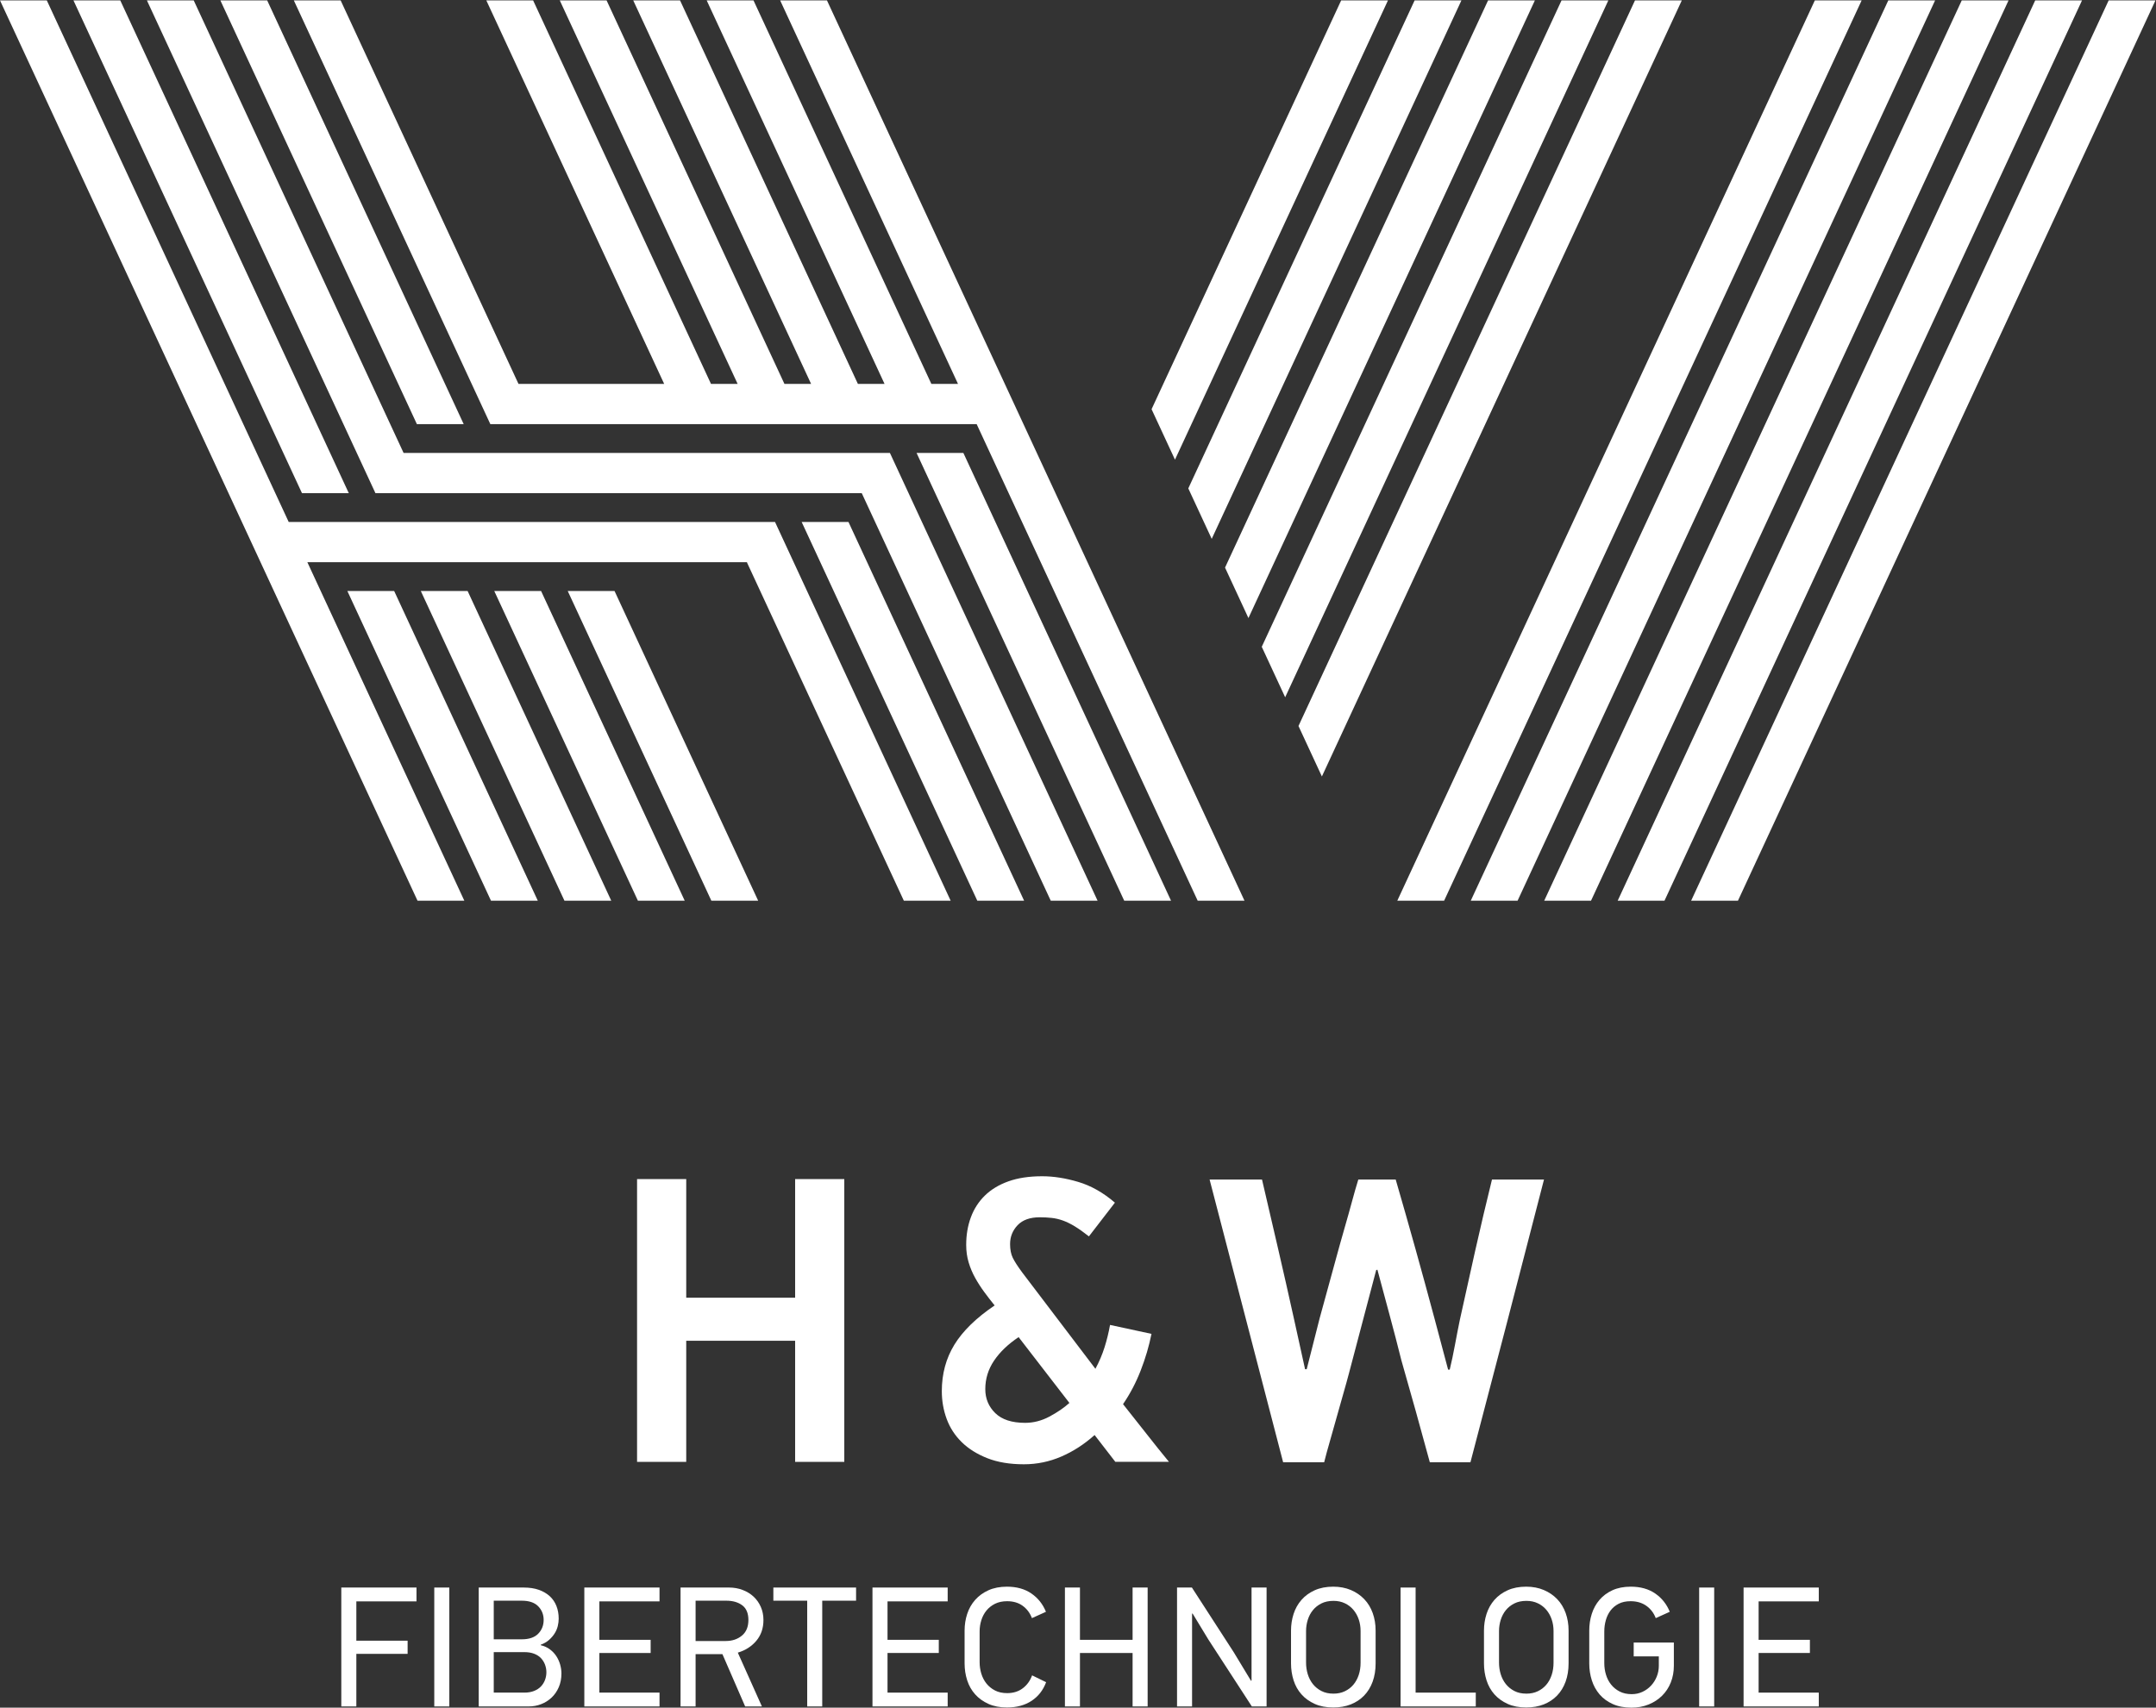 <?xml version="1.0" encoding="UTF-8" standalone="no"?>
<!-- Created with Inkscape (http://www.inkscape.org/) -->

<svg
   xmlns:dc="http://purl.org/dc/elements/1.1/"
   xmlns:cc="http://creativecommons.org/ns#"
   xmlns:rdf="http://www.w3.org/1999/02/22-rdf-syntax-ns#"
   xmlns:svg="http://www.w3.org/2000/svg"
   xmlns="http://www.w3.org/2000/svg"
   xmlns:sodipodi="http://sodipodi.sourceforge.net/DTD/sodipodi-0.dtd"
   xmlns:inkscape="http://www.inkscape.org/namespaces/inkscape"
   version="1.1"
   id="svg29"
   xml:space="preserve"
   width="349.507"
   height="276.893"
   viewBox="0 0 349.507 276.893"
   sodipodi:docname="HAAKE-WIRTZ_Logo_CMYK_zentr.svg"
   inkscape:version="0.92.5 (2060ec1f9f, 2020-04-08)"><rect x="0" y="0" width="349.507" height="276.893" fill="#333333" stroke="none"/><defs
     id="defs33" /><sodipodi:namedview
     pagecolor="#ffffff"
     bordercolor="#666666"
     borderopacity="1"
     objecttolerance="10"
     gridtolerance="10"
     guidetolerance="10"
     inkscape:pageopacity="0"
     inkscape:pageshadow="2"
     inkscape:window-width="1920"
     inkscape:window-height="1146"
     id="namedview31"
     showgrid="false"
     inkscape:zoom="3.4489815"
     inkscape:cx="174.75334"
     inkscape:cy="138.44667"
     inkscape:window-x="1920"
     inkscape:window-y="30"
     inkscape:window-maximized="1"
     inkscape:current-layer="g37" /><g
     id="g37"
     inkscape:groupmode="layer"
     inkscape:label="ink_ext_XXXXXX"
     transform="matrix(1.333,0,0,-1.333,0,276.893)"><g
       id="g39"
       transform="scale(0.1)"><path
         d="M 966.973,299 V 446.262 H 834.539 V 299 h -59.793 v 343.941 h 59.793 v -144.3 h 132.434 v 144.3 h 59.787 V 299 h -59.787"
         style="fill:#ffffff;fill-opacity:1;fill-rule:nonzero;stroke:none"
         id="path41"
         inkscape:connector-curvature="0" /><path
         d="m 1300.53,370.648 c -10.55,13.512 -20.84,26.852 -30.89,40.032 -10.05,13.179 -20.34,26.519 -30.88,40.031 -12.85,-8.57 -22.82,-18.121 -29.9,-28.66 -7.09,-10.551 -10.62,-22.082 -10.62,-34.59 0,-11.539 4.03,-21.25 12.1,-29.16 8.07,-7.903 20.18,-11.852 36.32,-11.852 10.21,0 20.09,2.539 29.66,7.653 9.55,5.109 17.61,10.628 24.21,16.546 z m 30.63,-39.027 c -12.52,-11.211 -26.02,-19.941 -40.51,-26.191 -14.51,-6.258 -29.66,-9.391 -45.47,-9.391 -17.13,0 -31.96,2.473 -44.47,7.41 -12.52,4.942 -22.91,11.442 -31.13,19.52 -8.24,8.07 -14.33,17.461 -18.29,28.16 -3.95,10.711 -5.93,22 -5.93,33.859 0,21.071 5.11,39.942 15.32,56.582 10.21,16.629 26.51,32.532 48.92,47.692 -4.28,5.258 -8.48,10.687 -12.6,16.297 -4.12,5.601 -7.83,11.363 -11.12,17.3 -3.3,5.93 -5.93,12.18 -7.9,18.77 -1.98,6.59 -2.97,13.672 -2.97,21.25 0,12.191 1.89,23.391 5.69,33.601 3.78,10.211 9.46,19.032 17.04,26.442 7.58,7.406 17.13,13.168 28.66,17.297 11.53,4.121 25.2,6.179 41.02,6.179 13.84,0 28.49,-2.308 43.98,-6.929 15.48,-4.61 30.3,-13.008 44.47,-25.188 l -31.62,-41.019 c -6.27,4.937 -11.95,8.976 -17.05,12.109 -5.11,3.129 -9.97,5.508 -14.58,7.16 -4.62,1.649 -9.22,2.719 -13.83,3.207 -4.62,0.5 -9.39,0.742 -14.34,0.742 -11.86,0 -20.83,-3.21 -26.93,-9.628 -6.1,-6.422 -9.14,-14.09 -9.14,-22.981 0,-6.59 1.07,-12.101 3.21,-16.562 2.14,-4.438 6.01,-10.45 11.61,-18.028 l 88.95,-117.109 c 4.61,8.558 8.32,17.289 11.12,26.187 2.8,8.891 5.02,17.95 6.67,27.18 l 50.4,-10.879 c -2.96,-14.832 -7.33,-29.648 -13.09,-44.469 -5.76,-14.832 -12.93,-28.5 -21.5,-41.019 9.22,-11.531 18.54,-23.313 27.92,-35.332 9.4,-12.02 18.7,-23.641 27.92,-34.84 h -65.22 l -25.21,32.621"
         style="fill:#ffffff;fill-opacity:1;fill-rule:nonzero;stroke:none"
         id="path43"
         inkscape:connector-curvature="0" /><path
         d="m 1675.1,532.738 c -0.33,0 -0.58,-0.078 -0.74,-0.25 -0.17,-0.168 -0.42,-0.238 -0.74,-0.238 -5.61,-21.09 -11.12,-42.012 -16.56,-62.762 -5.44,-20.758 -10.95,-41.679 -16.55,-62.758 -0.66,-2.308 -1.73,-6.261 -3.21,-11.859 -1.49,-5.601 -3.3,-12.031 -5.44,-19.269 -2.14,-7.25 -4.28,-14.832 -6.42,-22.731 -2.15,-7.91 -4.29,-15.492 -6.42,-22.73 -2.15,-7.262 -3.96,-13.672 -5.44,-19.282 -1.49,-5.609 -2.56,-9.718 -3.22,-12.347 h -49.91 l -89.43,343.929 h 63.74 c 6.59,-28.339 13.09,-56.332 19.52,-84 6.42,-27.679 12.76,-55.691 19.02,-84.011 l 13.84,-62.758 h 1.97 l 15.82,62.269 c 6.92,25.028 12.77,46.36 17.54,63.989 4.78,17.621 8.98,32.691 12.6,45.211 3.62,12.519 6.67,23.39 9.14,32.621 2.47,9.218 5.02,18.109 7.67,26.679 h 45.46 c 8.23,-28.339 16.3,-56.66 24.21,-84.992 7.9,-28.34 15.64,-56.668 23.23,-85 l 16.31,-61.269 h 1.97 c 2.3,9.55 4.45,19.679 6.42,30.39 1.98,10.7 3.96,20.828 5.93,30.391 5.6,25.699 11.78,53.527 18.54,83.508 6.75,29.98 13.58,58.961 20.5,86.972 h 63.26 c -14.83,-57.652 -29.65,-114.972 -44.48,-171.961 -14.82,-57 -29.82,-114.332 -44.97,-171.968 h -49.41 c -5.61,20.758 -11.29,41.418 -17.05,62.019 -5.77,20.578 -11.61,41.258 -17.54,62.008 -4.62,18.449 -9.39,36.82 -14.34,55.102 -4.94,18.289 -9.88,36.648 -14.82,55.097"
         style="fill:#ffffff;fill-opacity:1;fill-rule:nonzero;stroke:none"
         id="path45"
         inkscape:connector-curvature="0" /><path
         d="M 433.355,129.281 V 81.481 h 62.356 V 65.469 H 433.355 V 1.461 H 415.066 V 146.109 h 91.45 v -16.828 h -73.161"
         style="fill:#ffffff;fill-opacity:1;fill-rule:nonzero;stroke:none"
         id="path47"
         inkscape:connector-curvature="0" /><path
         d="M 528.133,1.461 V 146.109 h 18.289 V 1.461 h -18.289"
         style="fill:#ffffff;fill-opacity:1;fill-rule:nonzero;stroke:none"
         id="path49"
         inkscape:connector-curvature="0" /><path
         d="M 600.461,67.551 V 18.289 h 37.203 c 4.574,0 8.555,0.691 11.953,2.082 3.395,1.379 6.16,3.219 8.317,5.508 2.14,2.281 3.765,4.91 4.879,7.902 1.109,2.98 1.66,6.047 1.66,9.25 0,3.18 -0.551,6.258 -1.66,9.25 -1.114,2.969 -2.739,5.598 -4.879,7.898 -2.157,2.281 -4.922,4.082 -8.317,5.398 -3.398,1.312 -7.379,1.973 -11.953,1.973 z m 0,62.558 V 83.141 h 34.086 c 8.867,0 15.519,2.258 19.953,6.781 4.434,4.519 6.648,10.129 6.648,16.808 0,6.54 -2.214,12.071 -6.648,16.602 -4.434,4.52 -11.086,6.777 -19.953,6.777 z M 682.766,41.5 c 0,-6.078 -1.075,-11.621 -3.219,-16.602 C 677.395,19.922 674.484,15.699 670.816,12.25 667.145,8.789 662.918,6.121 658.137,4.262 653.355,2.379 648.266,1.461 642.863,1.461 H 582.172 V 146.109 h 54.66 c 7.066,0 13.234,-0.929 18.504,-2.808 5.262,-1.871 9.695,-4.469 13.301,-7.801 3.597,-3.328 6.301,-7.328 8.101,-11.969 1.797,-4.652 2.703,-9.75 2.703,-15.312 0,-2.91 -0.382,-5.918 -1.144,-9.047 -0.762,-3.121 -2.043,-6.102 -3.844,-8.953 -1.801,-2.848 -4.09,-5.481 -6.859,-7.91 -2.774,-2.438 -6.098,-4.34 -9.977,-5.731 v -0.617 c 4.156,-0.973 7.828,-2.629 11.02,-4.98 3.179,-2.359 5.816,-5.121 7.894,-8.301 2.078,-3.191 3.637,-6.621 4.676,-10.281 1.039,-3.66 1.559,-7.289 1.559,-10.898"
         style="fill:#ffffff;fill-opacity:1;fill-rule:nonzero;stroke:none"
         id="path51"
         inkscape:connector-curvature="0" /><path
         d="M 710.617,1.461 V 146.109 h 91.449 v -16.828 h -73.16 V 82.512 h 62.356 v -16 H 728.906 V 18.289 h 73.16 V 1.461 h -91.449"
         style="fill:#ffffff;fill-opacity:1;fill-rule:nonzero;stroke:none"
         id="path53"
         inkscape:connector-curvature="0" /><path
         d="m 910.148,106.621 c 0,8.18 -2.496,14.141 -7.48,17.879 -4.988,3.738 -11.438,5.609 -19.332,5.609 h -37.41 V 81.059 h 36.582 c 7.894,0 14.476,2.18 19.738,6.551 5.27,4.359 7.902,10.699 7.902,19.012 z M 906.199,1.461 878.559,65.059 H 845.926 V 1.461 H 827.633 V 146.109 h 59.027 c 5.82,0 11.297,-0.961 16.422,-2.91 5.121,-1.937 9.563,-4.64 13.301,-8.097 3.742,-3.473 6.683,-7.622 8.836,-12.473 2.144,-4.859 3.219,-10.188 3.219,-16.008 0,-9.973 -2.875,-18.39 -8.625,-25.25 -5.754,-6.859 -13.266,-11.672 -22.551,-14.449 L 926.57,1.461 h -20.371"
         style="fill:#ffffff;fill-opacity:1;fill-rule:nonzero;stroke:none"
         id="path55"
         inkscape:connector-curvature="0" /><path
         d="M 999.938,130.109 V 1.461 h -18.29 V 130.109 h -41.152 v 16 h 100.594 v -16 h -41.152"
         style="fill:#ffffff;fill-opacity:1;fill-rule:nonzero;stroke:none"
         id="path57"
         inkscape:connector-curvature="0" /><path
         d="M 1061.04,1.461 V 146.109 h 91.45 v -16.828 h -73.16 V 82.512 h 62.35 v -16 h -62.35 V 18.289 h 73.16 V 1.461 h -91.45"
         style="fill:#ffffff;fill-opacity:1;fill-rule:nonzero;stroke:none"
         id="path59"
         inkscape:connector-curvature="0" /><path
         d="m 1272.21,30.969 c -3.61,-9.699 -9.49,-17.25 -17.67,-22.66 -8.18,-5.398 -18.15,-8.098 -29.93,-8.098 -8.59,0 -16.11,1.449 -22.55,4.359 -6.44,2.91 -11.84,6.789 -16.17,11.641 -4.35,4.848 -7.57,10.527 -9.67,17.039 -2.11,6.519 -3.16,13.371 -3.16,20.582 v 39.906 c 0,7.063 1.05,13.821 3.16,20.262 2.1,6.449 5.32,12.121 9.67,17.051 4.33,4.918 9.73,8.828 16.17,11.738 6.44,2.91 13.96,4.371 22.55,4.371 11.78,0 21.69,-2.769 29.72,-8.32 8.04,-5.539 13.93,-12.961 17.67,-22.238 l -17.04,-7.692 c -2.36,6.238 -6.1,11.231 -11.23,14.969 -5.12,3.742 -11.43,5.609 -18.91,5.609 -5.68,0 -10.6,-1.039 -14.76,-3.117 -4.15,-2.082 -7.62,-4.82 -10.39,-8.211 -2.77,-3.39 -4.85,-7.308 -6.24,-11.738 -1.38,-4.442 -2.08,-8.941 -2.08,-13.512 V 55.281 c 0,-4.84 0.7,-9.52 2.08,-14.02 1.39,-4.5 3.47,-8.5 6.24,-11.953 2.77,-3.469 6.24,-6.269 10.39,-8.418 4.16,-2.152 9.08,-3.219 14.76,-3.219 7.48,0 13.82,1.969 19.01,5.918 5.21,3.949 8.97,9.172 11.33,15.699 l 17.05,-8.32"
         style="fill:#ffffff;fill-opacity:1;fill-rule:nonzero;stroke:none"
         id="path61"
         inkscape:connector-curvature="0" /><path
         d="M 1377.37,1.461 V 66.512 h -64.01 V 1.461 h -18.29 V 146.109 h 18.29 V 82.512 h 64.01 v 63.597 h 18.31 V 1.461 h -18.31"
         style="fill:#ffffff;fill-opacity:1;fill-rule:nonzero;stroke:none"
         id="path63"
         inkscape:connector-curvature="0" /><path
         d="m 1522.4,1.461 -52.91,81.469 -19.17,31.59 -0.62,-0.2 V 1.461 h -18.28 V 146.109 h 18.07 l 50.93,-78.769 20.99,-34.711 0.62,0.422 V 146.109 h 18.29 V 1.461 h -17.92"
         style="fill:#ffffff;fill-opacity:1;fill-rule:nonzero;stroke:none"
         id="path65"
         inkscape:connector-curvature="0" /><path
         d="m 1621.69,129.898 c -5.66,0 -10.57,-1.039 -14.71,-3.117 -4.15,-2.082 -7.6,-4.832 -10.36,-8.222 -2.76,-3.399 -4.83,-7.329 -6.22,-11.77 -1.37,-4.449 -2.07,-8.961 -2.07,-13.539 V 54.738 c 0,-4.867 0.7,-9.547 2.07,-14.066 1.39,-4.512 3.46,-8.492 6.22,-11.973 2.76,-3.469 6.21,-6.277 10.36,-8.43 4.14,-2.148 9.05,-3.23 14.71,-3.23 5.11,0 9.7,0.98 13.78,2.922 4.07,1.93 7.53,4.578 10.36,7.91 2.83,3.328 5,7.289 6.53,11.867 1.52,4.582 2.27,9.582 2.27,15 V 93.25 c 0,5 -0.75,9.719 -2.27,14.16 -1.53,4.449 -3.7,8.328 -6.53,11.66 -2.83,3.34 -6.29,5.981 -10.36,7.91 -4.08,1.95 -8.67,2.918 -13.78,2.918 z m -0.31,17.262 c 7.9,0 15.04,-1.359 21.41,-4.051 6.37,-2.711 11.81,-6.418 16.31,-11.129 4.51,-4.71 7.93,-10.359 10.3,-16.941 2.35,-6.578 3.52,-13.68 3.52,-21.301 V 53.832 c 0,-8.184 -1.21,-15.594 -3.63,-22.242 -2.42,-6.648 -5.89,-12.289 -10.39,-16.941 -4.5,-4.637 -9.91,-8.199 -16.21,-10.699 -6.31,-2.488 -13.41,-3.738 -21.31,-3.738 -8.59,0 -16.1,1.449 -22.55,4.359 -6.45,2.91 -11.82,6.789 -16.11,11.641 -4.3,4.848 -7.48,10.527 -9.56,17.039 -2.07,6.519 -3.12,13.371 -3.12,20.582 v 39.906 c 0,7.063 1.05,13.821 3.12,20.262 2.08,6.449 5.26,12.121 9.56,17.051 4.29,4.918 9.66,8.828 16.11,11.738 6.45,2.91 13.96,4.371 22.55,4.371"
         style="fill:#ffffff;fill-opacity:1;fill-rule:nonzero;stroke:none"
         id="path67"
         inkscape:connector-curvature="0" /><path
         d="M 1703.27,1.461 V 146.109 h 18.28 V 18.289 h 73.17 V 1.461 h -91.45"
         style="fill:#ffffff;fill-opacity:1;fill-rule:nonzero;stroke:none"
         id="path69"
         inkscape:connector-curvature="0" /><path
         d="m 1856.35,129.898 c -5.66,0 -10.57,-1.039 -14.71,-3.117 -4.15,-2.082 -7.6,-4.832 -10.36,-8.222 -2.76,-3.399 -4.83,-7.329 -6.22,-11.77 -1.38,-4.449 -2.07,-8.961 -2.07,-13.539 V 54.738 c 0,-4.867 0.69,-9.547 2.07,-14.066 1.39,-4.512 3.46,-8.492 6.22,-11.973 2.76,-3.469 6.21,-6.277 10.36,-8.43 4.14,-2.148 9.05,-3.23 14.71,-3.23 5.11,0 9.7,0.98 13.78,2.922 4.07,1.93 7.53,4.578 10.36,7.91 2.83,3.328 5,7.289 6.52,11.867 1.53,4.582 2.28,9.582 2.28,15 V 93.25 c 0,5 -0.75,9.719 -2.28,14.16 -1.52,4.449 -3.69,8.328 -6.52,11.66 -2.83,3.34 -6.29,5.981 -10.36,7.91 -4.08,1.95 -8.67,2.918 -13.78,2.918 z m -0.31,17.262 c 7.9,0 15.04,-1.359 21.4,-4.051 6.38,-2.711 11.82,-6.418 16.32,-11.129 4.5,-4.71 7.93,-10.359 10.29,-16.941 2.36,-6.578 3.53,-13.68 3.53,-21.301 V 53.832 c 0,-8.184 -1.21,-15.594 -3.63,-22.242 -2.42,-6.648 -5.89,-12.289 -10.39,-16.941 -4.51,-4.637 -9.92,-8.199 -16.21,-10.699 -6.31,-2.488 -13.41,-3.738 -21.31,-3.738 -8.6,0 -16.11,1.449 -22.55,4.359 -6.45,2.91 -11.82,6.789 -16.12,11.641 -4.29,4.848 -7.48,10.527 -9.56,17.039 -2.07,6.519 -3.11,13.371 -3.11,20.582 v 39.906 c 0,7.063 1.04,13.821 3.11,20.262 2.08,6.449 5.27,12.121 9.56,17.051 4.3,4.918 9.67,8.828 16.12,11.738 6.44,2.91 13.95,4.371 22.55,4.371"
         style="fill:#ffffff;fill-opacity:1;fill-rule:nonzero;stroke:none"
         id="path71"
         inkscape:connector-curvature="0" /><path
         d="m 1984.38,16.422 c 4.69,0 9.05,0.93 13.05,2.809 4.01,1.859 7.49,4.391 10.46,7.59 2.97,3.18 5.29,6.852 6.95,11.008 1.66,4.152 2.49,8.524 2.49,13.094 v 11.43 h -30.56 v 16.84 h 48.85 V 51.059 c 0,-7.367 -1.25,-14.168 -3.74,-20.418 -2.5,-6.262 -6.04,-11.652 -10.61,-16.16 C 2016.7,9.969 2011.26,6.43 2004.95,3.859 1998.65,1.289 1991.69,0 1984.06,0 c -8.72,0 -16.3,1.461 -22.75,4.371 -6.44,2.91 -11.78,6.82 -16.01,11.731 -4.22,4.93 -7.37,10.637 -9.45,17.148 -2.08,6.519 -3.12,13.371 -3.12,20.582 v 39.906 c 0,7.063 1.01,13.821 3.04,20.262 2.04,6.449 5.16,12.121 9.36,17.051 4.2,4.918 9.46,8.828 15.76,11.738 6.31,2.91 13.75,4.371 22.34,4.371 11.78,0 21.69,-2.769 29.73,-8.32 8.04,-5.539 13.93,-12.961 17.67,-22.238 l -17.04,-7.692 c -2.37,6.238 -6.18,11.231 -11.44,14.969 -5.26,3.742 -11.64,5.609 -19.12,5.609 -5.68,0 -10.53,-1.039 -14.55,-3.117 -4.03,-2.082 -7.31,-4.82 -9.87,-8.211 -2.56,-3.39 -4.47,-7.308 -5.72,-11.738 -1.25,-4.442 -1.87,-8.941 -1.87,-13.512 V 54.039 c 0,-4.848 0.69,-9.527 2.08,-14.027 1.37,-4.5 3.44,-8.492 6.21,-11.953 2.76,-3.469 6.22,-6.269 10.36,-8.418 4.14,-2.152 9.04,-3.219 14.71,-3.219"
         style="fill:#ffffff;fill-opacity:1;fill-rule:nonzero;stroke:none"
         id="path73"
         inkscape:connector-curvature="0" /><path
         d="M 2066.38,1.461 V 146.109 h 18.28 V 1.461 h -18.28"
         style="fill:#ffffff;fill-opacity:1;fill-rule:nonzero;stroke:none"
         id="path75"
         inkscape:connector-curvature="0" /><path
         d="M 2120.41,1.461 V 146.109 h 91.45 v -16.828 h -73.17 V 82.512 h 62.36 v -16 h -62.36 V 18.289 h 73.17 V 1.461 h -91.45"
         style="fill:#ffffff;fill-opacity:1;fill-rule:nonzero;stroke:none"
         id="path77"
         inkscape:connector-curvature="0" /><path
         d="m 1473.59,1421.73 303.68,655 h -56.93 l -275.22,-593.61 28.47,-61.39"
         style="fill:#ffffff;fill-opacity:1;fill-rule:nonzero;stroke:none"
         id="path79"
         inkscape:connector-curvature="0" /><path
         d="m 1428.92,1518.07 259.01,558.65 h -56.92 l -230.56,-497.27 28.47,-61.38"
         style="fill:#ffffff;fill-opacity:1;fill-rule:nonzero;stroke:none"
         id="path81"
         inkscape:connector-curvature="0" /><path
         d="m 1518.25,1325.39 348.35,751.34 h -56.92 l -319.89,-689.95 28.46,-61.39"
         style="fill:#ffffff;fill-opacity:1;fill-rule:nonzero;stroke:none"
         id="path83"
         inkscape:connector-curvature="0" /><path
         d="m 1562.92,1229.05 393.02,847.68 h -56.93 l -364.56,-786.29 28.47,-61.39"
         style="fill:#ffffff;fill-opacity:1;fill-rule:nonzero;stroke:none"
         id="path85"
         inkscape:connector-curvature="0" /><path
         d="m 1607.58,1132.71 437.7,944.01 h -56.94 l -409.22,-882.62 28.46,-61.39"
         style="fill:#ffffff;fill-opacity:1;fill-rule:nonzero;stroke:none"
         id="path87"
         inkscape:connector-curvature="0" /><path
         d="M 2296.39,2076.72 1788.62,981.57 h 56.94 l 507.75,1095.15 h -56.92"
         style="fill:#ffffff;fill-opacity:1;fill-rule:nonzero;stroke:none"
         id="path89"
         inkscape:connector-curvature="0" /><path
         d="M 2207.05,2076.72 1699.28,981.57 h 56.94 l 507.76,1095.15 h -56.93"
         style="fill:#ffffff;fill-opacity:1;fill-rule:nonzero;stroke:none"
         id="path91"
         inkscape:connector-curvature="0" /><path
         d="M 2475.05,2076.72 1967.29,981.57 h 56.93 l 507.76,1095.15 h -56.93"
         style="fill:#ffffff;fill-opacity:1;fill-rule:nonzero;stroke:none"
         id="path93"
         inkscape:connector-curvature="0" /><path
         d="M 2564.39,2076.72 2056.62,981.57 h 56.94 l 507.76,1095.15 h -56.93"
         style="fill:#ffffff;fill-opacity:1;fill-rule:nonzero;stroke:none"
         id="path95"
         inkscape:connector-curvature="0" /><path
         d="M 2385.72,2076.72 1877.95,981.57 h 56.93 l 507.77,1095.15 h -56.93"
         style="fill:#ffffff;fill-opacity:1;fill-rule:nonzero;stroke:none"
         id="path97"
         inkscape:connector-curvature="0" /><path
         d="M 511.738,1358.34 686.434,981.57 h 56.925 l -174.691,376.77 h -56.93"
         style="fill:#ffffff;fill-opacity:1;fill-rule:nonzero;stroke:none"
         id="path99"
         inkscape:connector-curvature="0" /><path
         d="M 422.41,1358.34 597.098,981.57 h 56.933 L 479.34,1358.34 h -56.93"
         style="fill:#ffffff;fill-opacity:1;fill-rule:nonzero;stroke:none"
         id="path101"
         inkscape:connector-curvature="0" /><path
         d="m 424.176,1477.32 -277.91,599.41 H 89.332 l 277.91,-599.41 h 56.934"
         style="fill:#ffffff;fill-opacity:1;fill-rule:nonzero;stroke:none"
         id="path103"
         inkscape:connector-curvature="0" /><path
         d="M 563.918,1561.27 324.93,2076.72 H 268 l 238.988,-515.45 h 56.93"
         style="fill:#ffffff;fill-opacity:1;fill-rule:nonzero;stroke:none"
         id="path105"
         inkscape:connector-curvature="0" /><path
         d="M 601.074,1358.34 775.77,981.57 h 56.925 l -174.691,376.77 h -56.93"
         style="fill:#ffffff;fill-opacity:1;fill-rule:nonzero;stroke:none"
         id="path107"
         inkscape:connector-curvature="0" /><path
         d="M 351.082,1442.3 56.93,2076.72 H 0 L 507.762,981.57 h 56.926 L 373.77,1393.36 h 534.488 0.238 v -0.51 L 1099.19,981.57 h 56.93 L 942.512,1442.3 h -591.43"
         style="fill:#ffffff;fill-opacity:1;fill-rule:nonzero;stroke:none"
         id="path109"
         inkscape:connector-curvature="0" /><path
         d="m 1187.75,1561.27 268.78,-579.7 h 56.93 L 1005.69,2076.72 H 948.758 L 1165.06,1610.2 h -32.4 L 916.359,2076.72 H 859.43 l 216.3,-466.52 h -32.41 l -216.3,466.52 H 770.09 L 986.398,1610.2 h -32.406 l -216.304,466.52 h -56.93 L 897.059,1610.2 H 864.66 L 648.352,2076.72 H 591.418 L 807.73,1610.2 H 630.566 L 414.27,2076.72 h -56.93 l 238.98,-515.45 h 591.43"
         style="fill:#ffffff;fill-opacity:1;fill-rule:nonzero;stroke:none"
         id="path111"
         inkscape:connector-curvature="0" /><path
         d="M 690.41,1358.34 865.098,981.57 h 56.933 L 747.34,1358.34 h -56.93"
         style="fill:#ffffff;fill-opacity:1;fill-rule:nonzero;stroke:none"
         id="path113"
         inkscape:connector-curvature="0" /><path
         d="m 1114.66,1526.25 252.53,-544.68 h 56.93 l -252.54,544.68 h -56.92"
         style="fill:#ffffff;fill-opacity:1;fill-rule:nonzero;stroke:none"
         id="path115"
         inkscape:connector-curvature="0" /><path
         d="m 490.82,1526.25 -255.226,550.48 h -56.93 L 456.586,1477.32 H 1048 l 229.85,-495.75 h 56.94 l -252.54,544.68 H 490.82"
         style="fill:#ffffff;fill-opacity:1;fill-rule:nonzero;stroke:none"
         id="path117"
         inkscape:connector-curvature="0" /><path
         d="m 974.91,1442.3 213.61,-460.73 h 56.93 l -213.61,460.73 h -56.93"
         style="fill:#ffffff;fill-opacity:1;fill-rule:nonzero;stroke:none"
         id="path119"
         inkscape:connector-curvature="0" /></g></g></svg>
